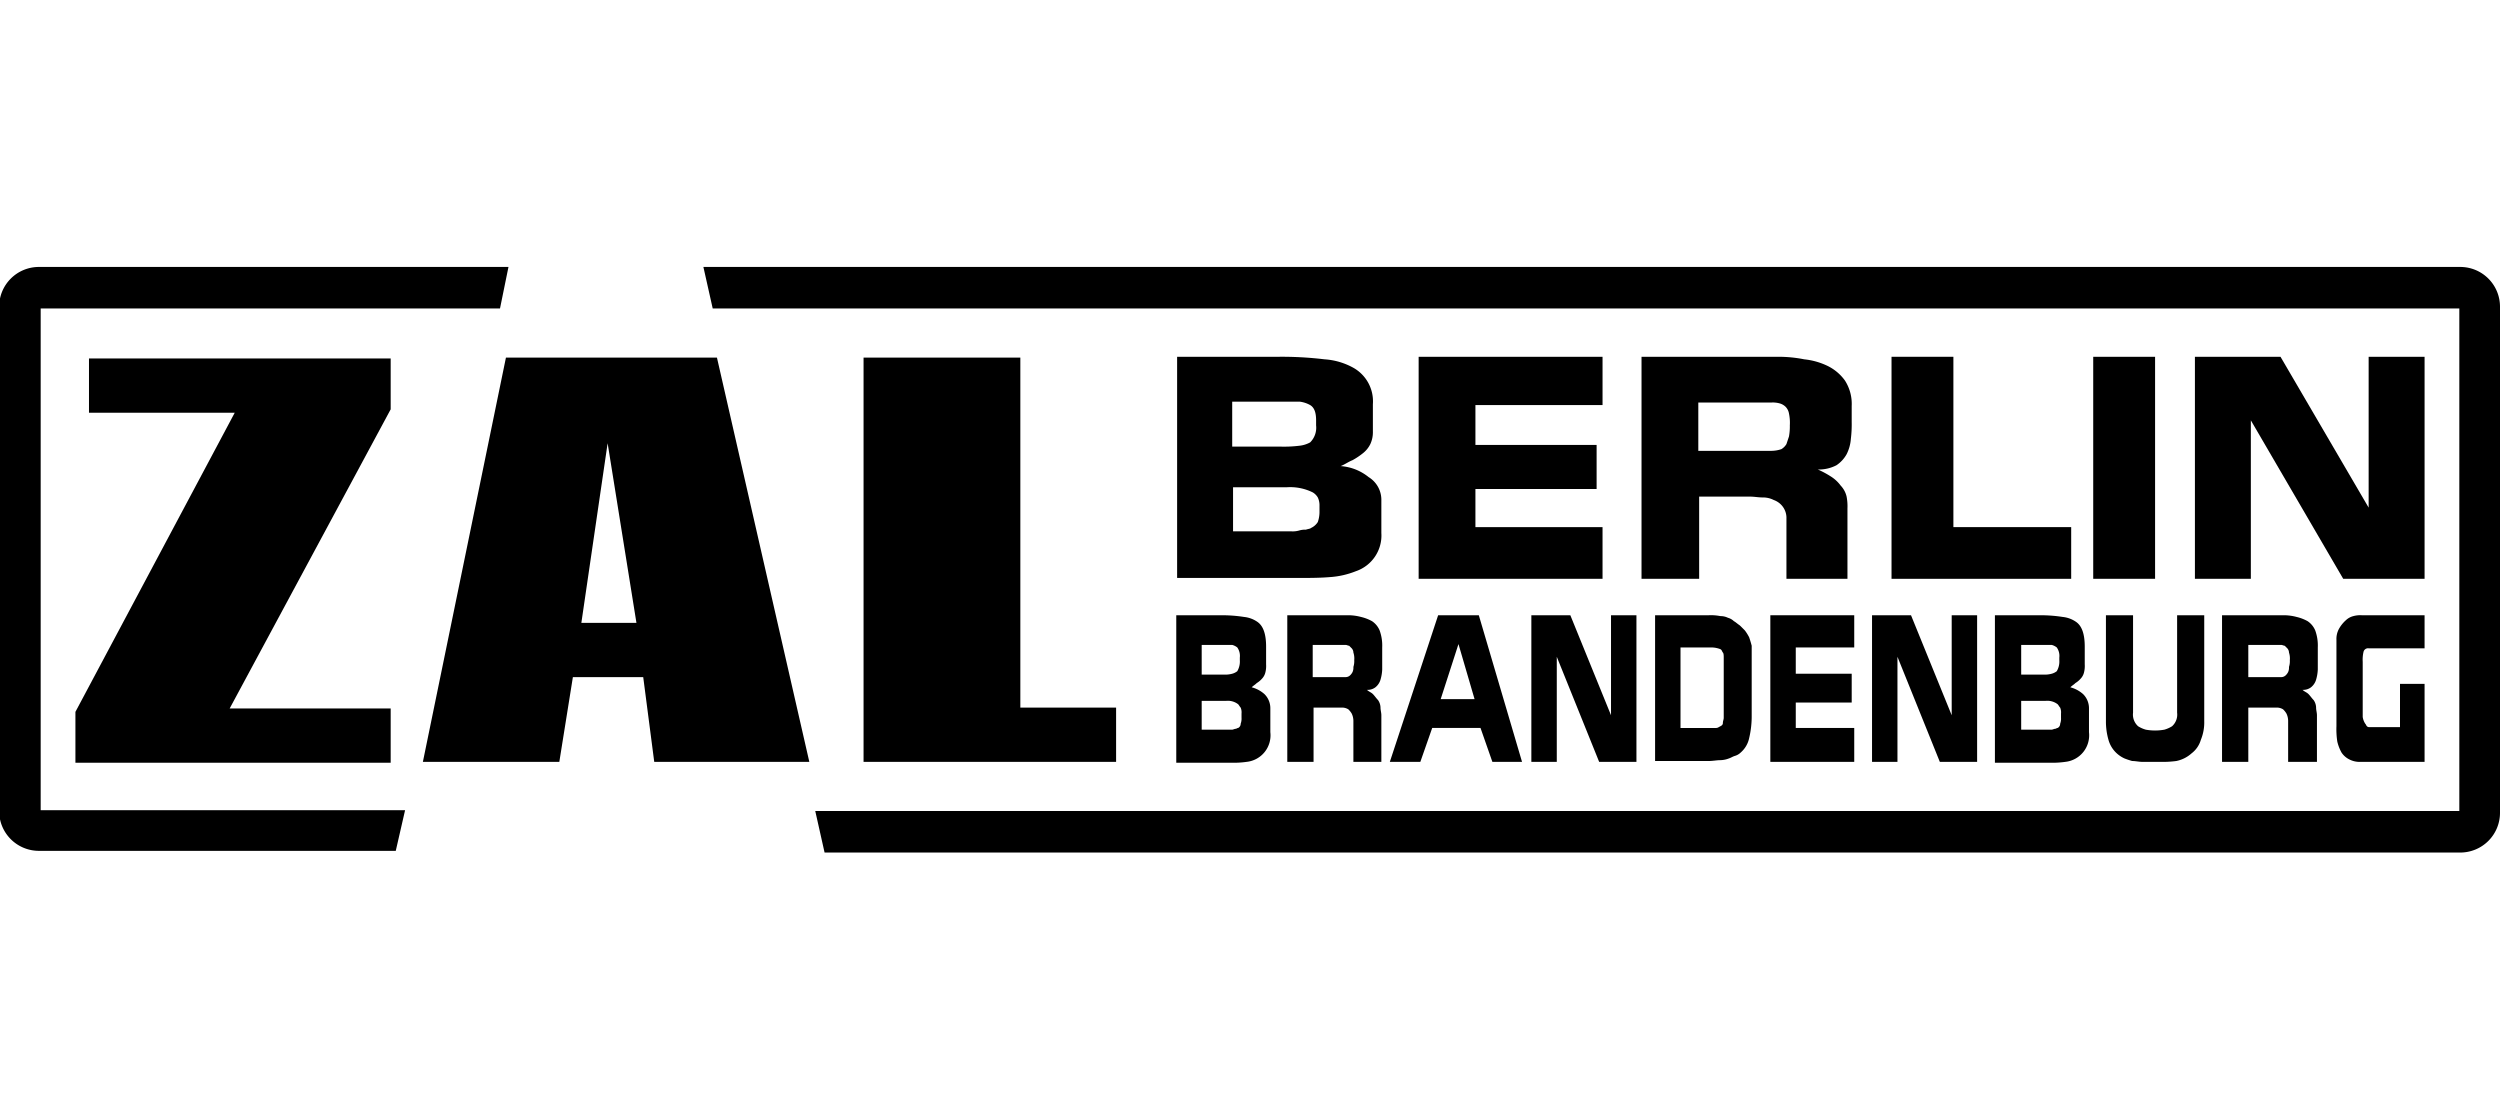 <?xml version="1.0" encoding="UTF-8"?>
<svg xmlns="http://www.w3.org/2000/svg" id="Ebene_1" data-name="Ebene 1" viewBox="0 0 295 132">
  <title>Zeichenfläche 1</title>
  <path d="M8.9,84,27.7,48.7H10.5V42.3H46.1v6l-19,35.3h19V90H8.9Z"></path>
  <path d="M59.7,42.2H84.6L95.5,89.9H77.2l-1.3-10H67.6L66,89.9H49.9ZM75.1,73.5,71.7,52.3,68.6,73.5Z"></path>
  <path d="M101.9,42.2h18.5V83.5h11.3v6.4H101.9Z"></path>
  <path d="M163,62.9a4.45,4.45,0,0,1-3,4.5,10.05,10.05,0,0,1-3.1.7c-1.2.1-2.5.1-4.1.1H138.9V42.1h11.9a42.2,42.2,0,0,1,5.5.3,8.08,8.08,0,0,1,3.4,1,4.54,4.54,0,0,1,2.3,4.3v3.2a3.34,3.34,0,0,1-.3,1.5,3.13,3.13,0,0,1-.9,1.1,8.34,8.34,0,0,1-1.2.8c-.5.2-.9.5-1.4.7a5.92,5.92,0,0,1,3.3,1.3,3.14,3.14,0,0,1,1.5,2.6Zm-7.7-13.3c0-.9-.2-1.5-.7-1.8a3.37,3.37,0,0,0-1.2-.4h-8v5.3h5.7a14.79,14.79,0,0,0,2.2-.1,3.32,3.32,0,0,0,1.3-.4,2.44,2.44,0,0,0,.7-2Zm.4,10.1a2.15,2.15,0,0,0-.2-1,1.7,1.7,0,0,0-.6-.6,6,6,0,0,0-3.1-.6h-6.3v5.2h6.9a2.77,2.77,0,0,0,.9-.1,2.49,2.49,0,0,1,.8-.1c.3-.1.5-.1.6-.2a1.85,1.85,0,0,0,.8-.7,3.59,3.59,0,0,0,.2-1.1Z"></path>
  <path d="M189.1,68.3H167.4V42.1h21.7v5.7h-15v4.7h14.3v5.2H174.1v4.5h15Z"></path>
  <path d="M209.8,42.1a15.53,15.53,0,0,1,3.1.3,8.29,8.29,0,0,1,2.8.8,5.51,5.51,0,0,1,2,1.7,5.1,5.1,0,0,1,.8,3v1.9a14.08,14.08,0,0,1-.1,2,4.76,4.76,0,0,1-.5,1.8,3.74,3.74,0,0,1-1.2,1.3,4.47,4.47,0,0,1-2.2.5,10.93,10.93,0,0,1,1.5.8,4.26,4.26,0,0,1,1.2,1.1,2.79,2.79,0,0,1,.7,1.3A6.15,6.15,0,0,1,218,60v8.3h-7.2V61a2.23,2.23,0,0,0-.5-1.3,2.29,2.29,0,0,0-1-.7,2.77,2.77,0,0,0-1.3-.3c-.5,0-1-.1-1.5-.1h-6v9.7h-6.8V42.1Zm1.4,8.1a5.31,5.31,0,0,0-.1-1.4,1.51,1.51,0,0,0-.4-.8,1.61,1.61,0,0,0-.7-.4,3.08,3.08,0,0,0-1-.1h-8.6v5.7H209a3.73,3.73,0,0,0,1.2-.2,1.7,1.7,0,0,0,.6-.6l.3-.9A6.64,6.64,0,0,0,211.2,50.2Z"></path>
  <path d="M244.3,68.3H223.2V42.1h7.3V62.2h13.9v6.1Z"></path>
  <path d="M254.3,68.3H247V42.1h7.3Z"></path>
  <path d="M286.1,68.3h-9.6L265.6,49.6V68.3H259V42.1h10.1l10.4,17.8V42.1h6.6Z"></path>
  <path d="M149.9,86.4a3.15,3.15,0,0,1-2.8,3.5,10.89,10.89,0,0,1-1.9.1h-6.4V72.6h5.5a16.86,16.86,0,0,1,2.5.2,3.35,3.35,0,0,1,1.6.6c.7.5,1,1.5,1,2.9v2.1a3.08,3.08,0,0,1-.1,1,1.61,1.61,0,0,1-.4.7,2.65,2.65,0,0,1-.6.5c-.2.2-.4.3-.6.5a3.68,3.68,0,0,1,1.5.8,2.34,2.34,0,0,1,.7,1.7v2.8Zm-3.6-8.8a1.74,1.74,0,0,0-.3-1.2,1.63,1.63,0,0,0-.6-.3h-3.6v3.5h2.6a3.08,3.08,0,0,0,1-.1,1.63,1.63,0,0,0,.6-.3,2.27,2.27,0,0,0,.3-1.3Zm.2,6.6a1.48,1.48,0,0,0-.1-.7c-.1-.1-.2-.3-.3-.4a2,2,0,0,0-1.4-.4h-2.9v3.4h3.6c.1,0,.3-.1.4-.1s.2-.1.3-.1a.55.55,0,0,0,.3-.5,1.7,1.7,0,0,0,.1-.7Z"></path>
  <path d="M159.2,72.6a5.9,5.9,0,0,1,1.4.2,5,5,0,0,1,1.3.5,2.44,2.44,0,0,1,.9,1.1,5.25,5.25,0,0,1,.3,2V79a5,5,0,0,1-.2,1.2,1.8,1.8,0,0,1-.6.9,1.49,1.49,0,0,1-1,.3c.2.2.5.3.7.5s.4.5.6.7a1.61,1.61,0,0,1,.3.9c0,.3.1.6.1.9v5.5h-3.3V85.1a2,2,0,0,0-.2-.9,2.18,2.18,0,0,0-.4-.5,1.42,1.42,0,0,0-.6-.2H155v6.4h-3.1V72.6Zm.6,5.3a2.22,2.22,0,0,0-.1-.9.76.76,0,0,0-.2-.5l-.3-.3c-.1,0-.3-.1-.4-.1h-3.9v3.8h3.9a.76.76,0,0,0,.5-.2,1.38,1.38,0,0,0,.3-.4,1.27,1.27,0,0,0,.1-.6A2.2,2.2,0,0,0,159.8,77.9Z"></path>
  <path d="M179.6,89.9h-3.5l-1.4-4H169l-1.4,4H164l5.7-17.3h4.8ZM174,82.5,172.1,76,170,82.5Z"></path>
  <path d="M193.1,89.9h-4.4l-5-12.4V89.9h-3V72.6h4.6l4.8,11.8V72.6h3V89.9Z"></path>
  <path d="M206.7,77.4v7a11.15,11.15,0,0,1-.3,2.7,3.08,3.08,0,0,1-1,1.7,1.61,1.61,0,0,1-.7.4c-.3.1-.4.2-.7.3a3,3,0,0,1-1,.2c-.4,0-.9.1-1.4.1h-6.3V72.6h6.3a5.72,5.72,0,0,1,1.4.1,2,2,0,0,1,.9.2,1.61,1.61,0,0,1,.7.4c.2.1.4.3.7.5l.6.6a5.58,5.58,0,0,1,.5.8c.1.3.2.6.3,1Zm-8.4-1.1v9.6h4.2c.2,0,.3-.1.5-.2s.3-.2.3-.4.1-.4.1-.6V77.6c0-.2,0-.5-.1-.6s-.1-.3-.3-.4a3,3,0,0,0-1-.2h-3.7Z"></path>
  <path d="M218.8,89.9h-9.9V72.6h9.9v3.8h-6.9v3.1h6.6v3.4h-6.6v3h6.9Z"></path>
  <path d="M233.3,89.9h-4.4l-5-12.4V89.9h-3V72.6h4.6l4.8,11.8V72.6h3V89.9Z"></path>
  <path d="M246.5,86.4a3.15,3.15,0,0,1-2.8,3.5,10.89,10.89,0,0,1-1.9.1h-6.4V72.6h5.5a16.86,16.86,0,0,1,2.5.2,3.35,3.35,0,0,1,1.6.6c.7.5,1,1.5,1,2.9v2.1a3.08,3.08,0,0,1-.1,1,1.61,1.61,0,0,1-.4.7,2.65,2.65,0,0,1-.6.5c-.2.2-.4.3-.6.5a3.68,3.68,0,0,1,1.5.8,2.34,2.34,0,0,1,.7,1.7v2.8ZM243,77.6a1.74,1.74,0,0,0-.3-1.2,1.63,1.63,0,0,0-.6-.3h-3.6v3.5h2.6a3.08,3.08,0,0,0,1-.1,1.63,1.63,0,0,0,.6-.3,2.27,2.27,0,0,0,.3-1.3Zm.2,6.6a1.48,1.48,0,0,0-.1-.7c-.1-.1-.2-.3-.3-.4a2,2,0,0,0-1.4-.4h-2.9v3.4h3.6c.1,0,.3-.1.4-.1s.2-.1.3-.1a.55.55,0,0,0,.3-.5,1.7,1.7,0,0,0,.1-.7Z"></path>
  <path d="M260.1,72.6V85.1a5.38,5.38,0,0,1-.4,2.2,3.09,3.09,0,0,1-1.1,1.6,3.82,3.82,0,0,1-1.8.9,12.1,12.1,0,0,1-1.9.1h-2.1c-.4,0-.8-.1-1.2-.1a9.44,9.44,0,0,1-.9-.3,3.51,3.51,0,0,1-.8-.5,3.37,3.37,0,0,1-1.1-1.7,7.8,7.8,0,0,1-.3-2.2V72.6h3.2V84.1a1.84,1.84,0,0,0,.6,1.6,3.55,3.55,0,0,0,.9.4,6.1,6.1,0,0,0,2.2,0,3.55,3.55,0,0,0,.9-.4,1.84,1.84,0,0,0,.6-1.6V72.6Z"></path>
  <path d="M269.6,72.6a5.9,5.9,0,0,1,1.4.2,5,5,0,0,1,1.3.5,2.44,2.44,0,0,1,.9,1.1,5.25,5.25,0,0,1,.3,2V79a5,5,0,0,1-.2,1.2,1.8,1.8,0,0,1-.6.9,1.49,1.49,0,0,1-1,.3c.2.2.5.3.7.5s.4.5.6.7a1.61,1.61,0,0,1,.3.9c0,.3.1.6.1.9v5.5H270V85.1a2,2,0,0,0-.2-.9,2.18,2.18,0,0,0-.4-.5,1.42,1.42,0,0,0-.6-.2h-3.5v6.4h-3.1V72.6Zm.6,5.3a2.22,2.22,0,0,0-.1-.9.76.76,0,0,0-.2-.5l-.3-.3c-.1,0-.3-.1-.4-.1h-3.9v3.8h3.9a.76.76,0,0,0,.5-.2,1.38,1.38,0,0,0,.3-.4,1.27,1.27,0,0,0,.1-.6A2.2,2.2,0,0,0,270.2,77.9Z"></path>
  <path d="M283.1,80.7h3v9.2h-7.5a2.65,2.65,0,0,1-1.4-.3,2.36,2.36,0,0,1-.9-.8,5,5,0,0,1-.5-1.3,9.72,9.72,0,0,1-.1-1.8V75.5a2.5,2.5,0,0,1,.3-1.3,3.92,3.92,0,0,1,.8-1,2,2,0,0,1,.9-.5,3.08,3.08,0,0,1,1-.1h7.4v3.9h-6.6a.55.55,0,0,0-.6.4,4.12,4.12,0,0,0-.1,1.2v6.5a2,2,0,0,0,.3.8c.1.1.1.2.2.3a.37.37,0,0,0,.3.1h3.6V80.7Z"></path>
  <path d="M290.3,31.5H83l1.1,4.9H290.2V95.7H96.2l1.1,4.9h193a4.69,4.69,0,0,0,4.7-4.7V36.2A4.69,4.69,0,0,0,290.3,31.5Z"></path>
  <path d="M47.8,95.6H4.8V36.4H59l1-4.9H4.6A4.69,4.69,0,0,0-.1,36.2V95.7a4.69,4.69,0,0,0,4.7,4.7H46.7Z"></path>
</svg>
